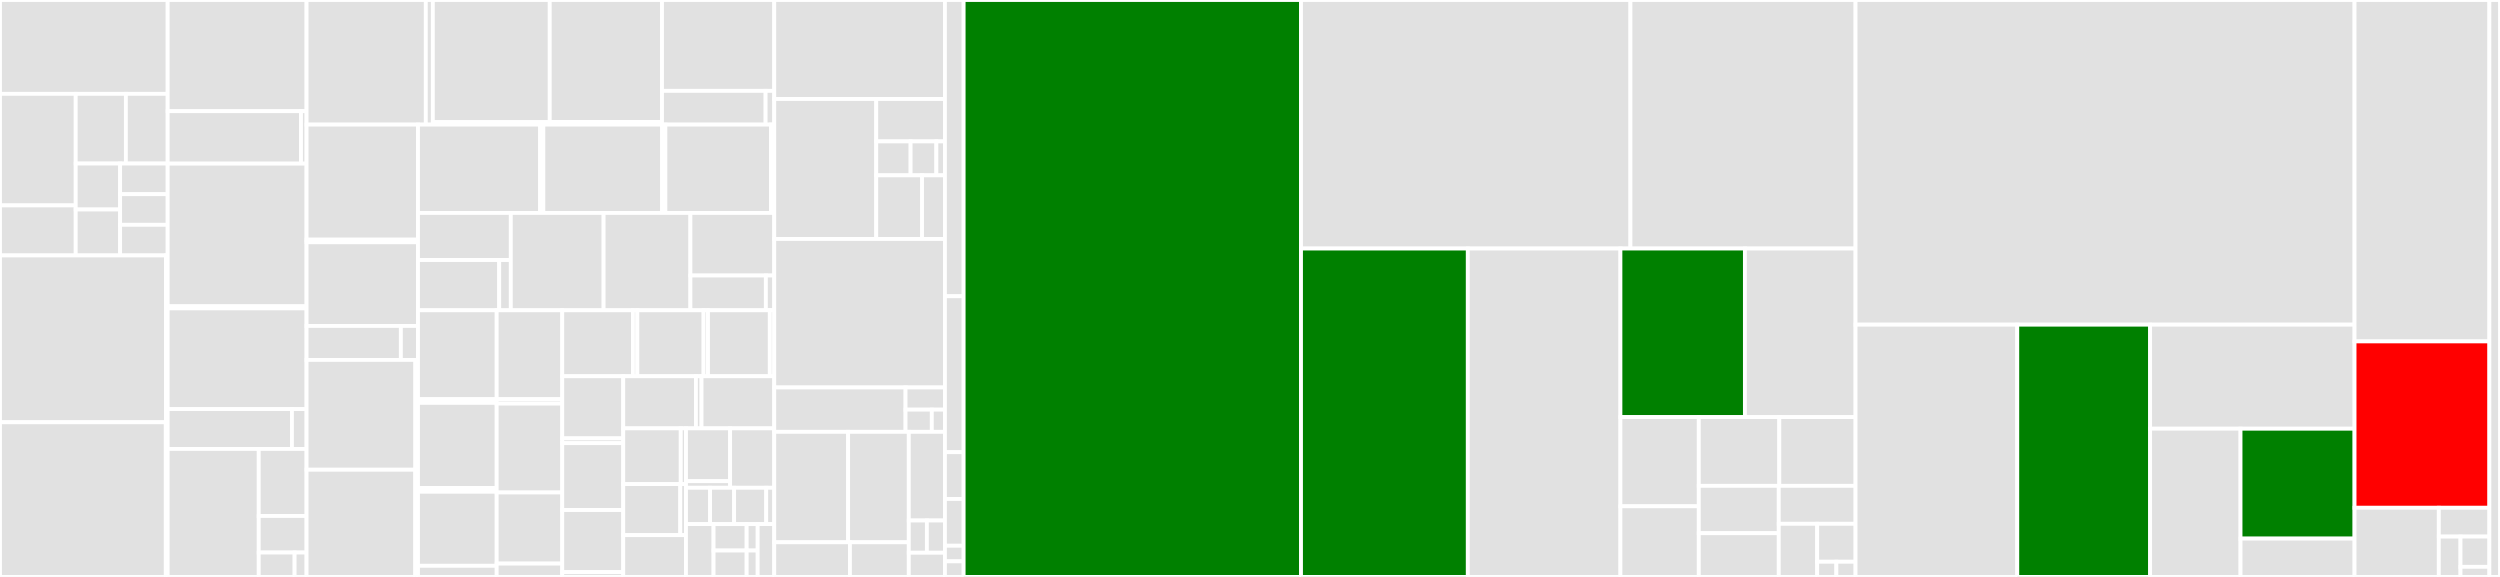 <svg baseProfile="full" width="650" height="150" viewBox="0 0 650 150" version="1.1"
xmlns="http://www.w3.org/2000/svg" xmlns:ev="http://www.w3.org/2001/xml-events"
xmlns:xlink="http://www.w3.org/1999/xlink">

<rect x="0" y="0" width="650" height="150" fill="#333333" stroke="none"/>

<style>rect.s{mask:url(#mask);}</style>
<defs>
  <pattern id="white" width="4" height="4" patternUnits="userSpaceOnUse" patternTransform="rotate(45)">
    <rect width="2" height="2" transform="translate(0,0)" fill="white"></rect>
  </pattern>
  <mask id="mask">
    <rect x="0" y="0" width="100%" height="100%" fill="url(#white)"></rect>
  </mask>
</defs>

<rect x="0" y="0" width="43.596" height="24.398" fill="#e1e1e1" stroke="white" stroke-width="1" class=" tooltipped" data-content="frontend/src/components/Wizard/Wizard.tsx"><title>frontend/src/components/Wizard/Wizard.tsx</title></rect>
<rect x="0" y="24.398" width="19.688" height="29.012" fill="#e1e1e1" stroke="white" stroke-width="1" class=" tooltipped" data-content="frontend/src/components/Wizard/WizardMovingTab.tsx"><title>frontend/src/components/Wizard/WizardMovingTab.tsx</title></rect>
<rect x="0" y="53.41" width="19.688" height="13.006" fill="#e1e1e1" stroke="white" stroke-width="1" class=" tooltipped" data-content="frontend/src/components/Wizard/WizardNavigationtem.tsx"><title>frontend/src/components/Wizard/WizardNavigationtem.tsx</title></rect>
<rect x="19.688" y="24.398" width="13.04" height="18.125" fill="#e1e1e1" stroke="white" stroke-width="1" class=" tooltipped" data-content="frontend/src/components/Wizard/utils/index.ts"><title>frontend/src/components/Wizard/utils/index.ts</title></rect>
<rect x="32.729" y="24.398" width="10.867" height="18.125" fill="#e1e1e1" stroke="white" stroke-width="1" class=" tooltipped" data-content="frontend/src/components/Wizard/WizardBodyContent.tsx"><title>frontend/src/components/Wizard/WizardBodyContent.tsx</title></rect>
<rect x="19.688" y="42.523" width="11.542" height="11.946" fill="#e1e1e1" stroke="white" stroke-width="1" class=" tooltipped" data-content="frontend/src/components/Wizard/index.ts"><title>frontend/src/components/Wizard/index.ts</title></rect>
<rect x="19.688" y="54.469" width="11.542" height="11.946" fill="#e1e1e1" stroke="white" stroke-width="1" class=" tooltipped" data-content="frontend/src/components/Wizard/WizardNavigation.tsx"><title>frontend/src/components/Wizard/WizardNavigation.tsx</title></rect>
<rect x="31.23" y="42.523" width="12.366" height="7.964" fill="#e1e1e1" stroke="white" stroke-width="1" class=" tooltipped" data-content="frontend/src/components/Wizard/WizardBody.tsx"><title>frontend/src/components/Wizard/WizardBody.tsx</title></rect>
<rect x="31.23" y="50.487" width="12.366" height="7.964" fill="#e1e1e1" stroke="white" stroke-width="1" class=" tooltipped" data-content="frontend/src/components/Wizard/WizardFooter.tsx"><title>frontend/src/components/Wizard/WizardFooter.tsx</title></rect>
<rect x="31.23" y="58.451" width="12.366" height="7.964" fill="#e1e1e1" stroke="white" stroke-width="1" class=" tooltipped" data-content="frontend/src/components/Wizard/WizardHeader.tsx"><title>frontend/src/components/Wizard/WizardHeader.tsx</title></rect>
<rect x="0" y="66.416" width="43.142" height="43.373" fill="#e1e1e1" stroke="white" stroke-width="1" class=" tooltipped" data-content="frontend/src/components/JoinQueryBuilder/JoinQueryBuilder.tsx"><title>frontend/src/components/JoinQueryBuilder/JoinQueryBuilder.tsx</title></rect>
<rect x="43.142" y="66.416" width="0.454" height="43.373" fill="#e1e1e1" stroke="white" stroke-width="1" class=" tooltipped" data-content="frontend/src/components/JoinQueryBuilder/index.ts"><title>frontend/src/components/JoinQueryBuilder/index.ts</title></rect>
<rect x="0" y="109.789" width="43.106" height="40.211" fill="#e1e1e1" stroke="white" stroke-width="1" class=" tooltipped" data-content="frontend/src/components/QueryBuilderHandler/QueryBuilderHandler.tsx"><title>frontend/src/components/QueryBuilderHandler/QueryBuilderHandler.tsx</title></rect>
<rect x="43.106" y="109.789" width="0.49" height="40.211" fill="#e1e1e1" stroke="white" stroke-width="1" class=" tooltipped" data-content="frontend/src/components/QueryBuilderHandler/index.ts"><title>frontend/src/components/QueryBuilderHandler/index.ts</title></rect>
<rect x="43.596" y="0" width="36.111" height="28.909" fill="#e1e1e1" stroke="white" stroke-width="1" class=" tooltipped" data-content="frontend/src/components/SelectColumnValidator/utils/index.ts"><title>frontend/src/components/SelectColumnValidator/utils/index.ts</title></rect>
<rect x="43.596" y="28.909" width="34.667" height="13.636" fill="#e1e1e1" stroke="white" stroke-width="1" class=" tooltipped" data-content="frontend/src/components/SelectColumnValidator/SelectColumnValidator.tsx"><title>frontend/src/components/SelectColumnValidator/SelectColumnValidator.tsx</title></rect>
<rect x="78.263" y="28.909" width="1.444" height="13.636" fill="#e1e1e1" stroke="white" stroke-width="1" class=" tooltipped" data-content="frontend/src/components/SelectColumnValidator/index.ts"><title>frontend/src/components/SelectColumnValidator/index.ts</title></rect>
<rect x="43.596" y="42.545" width="36.111" height="37.091" fill="#e1e1e1" stroke="white" stroke-width="1" class=" tooltipped" data-content="frontend/src/components/TransformQueryBuilder/TransformQueryBuilder.tsx"><title>frontend/src/components/TransformQueryBuilder/TransformQueryBuilder.tsx</title></rect>
<rect x="43.596" y="79.636" width="36.111" height="0.545" fill="#e1e1e1" stroke="white" stroke-width="1" class=" tooltipped" data-content="frontend/src/components/TransformQueryBuilder/index.ts"><title>frontend/src/components/TransformQueryBuilder/index.ts</title></rect>
<rect x="43.596" y="80.182" width="36.111" height="26.182" fill="#e1e1e1" stroke="white" stroke-width="1" class=" tooltipped" data-content="frontend/src/components/ScheduledEventsRunHistoryTableCard/ScheduledEventsRunHistoryTableCard.tsx"><title>frontend/src/components/ScheduledEventsRunHistoryTableCard/ScheduledEventsRunHistoryTableCard.tsx</title></rect>
<rect x="43.596" y="106.364" width="32.31" height="10.364" fill="#e1e1e1" stroke="white" stroke-width="1" class=" tooltipped" data-content="frontend/src/components/ScheduledEventsRunHistoryTableCard/utils/index.ts"><title>frontend/src/components/ScheduledEventsRunHistoryTableCard/utils/index.ts</title></rect>
<rect x="75.906" y="106.364" width="3.801" height="10.364" fill="#e1e1e1" stroke="white" stroke-width="1" class=" tooltipped" data-content="frontend/src/components/ScheduledEventsRunHistoryTableCard/index.ts"><title>frontend/src/components/ScheduledEventsRunHistoryTableCard/index.ts</title></rect>
<rect x="43.596" y="116.727" width="23.679" height="33.273" fill="#e1e1e1" stroke="white" stroke-width="1" class=" tooltipped" data-content="frontend/src/components/SelectColumnOrder/SelectColumnOrder.tsx"><title>frontend/src/components/SelectColumnOrder/SelectColumnOrder.tsx</title></rect>
<rect x="67.275" y="116.727" width="12.432" height="17.429" fill="#e1e1e1" stroke="white" stroke-width="1" class=" tooltipped" data-content="frontend/src/components/SelectColumnOrder/SortableItem.tsx"><title>frontend/src/components/SelectColumnOrder/SortableItem.tsx</title></rect>
<rect x="67.275" y="134.156" width="12.432" height="9.506" fill="#e1e1e1" stroke="white" stroke-width="1" class=" tooltipped" data-content="frontend/src/components/SelectColumnOrder/DragOverlayItem.tsx"><title>frontend/src/components/SelectColumnOrder/DragOverlayItem.tsx</title></rect>
<rect x="67.275" y="143.662" width="9.324" height="6.338" fill="#e1e1e1" stroke="white" stroke-width="1" class=" tooltipped" data-content="frontend/src/components/SelectColumnOrder/StyledItem.tsx"><title>frontend/src/components/SelectColumnOrder/StyledItem.tsx</title></rect>
<rect x="76.599" y="143.662" width="3.108" height="6.338" fill="#e1e1e1" stroke="white" stroke-width="1" class=" tooltipped" data-content="frontend/src/components/SelectColumnOrder/index.ts"><title>frontend/src/components/SelectColumnOrder/index.ts</title></rect>
<rect x="79.707" y="0" width="31.007" height="32.397" fill="#e1e1e1" stroke="white" stroke-width="1" class=" tooltipped" data-content="frontend/src/components/FilterQueryBuilder/FilterQueryBuilder.tsx"><title>frontend/src/components/FilterQueryBuilder/FilterQueryBuilder.tsx</title></rect>
<rect x="110.714" y="0" width="1.824" height="32.397" fill="#e1e1e1" stroke="white" stroke-width="1" class=" tooltipped" data-content="frontend/src/components/FilterQueryBuilder/index.ts"><title>frontend/src/components/FilterQueryBuilder/index.ts</title></rect>
<rect x="112.538" y="0" width="30.399" height="31.749" fill="#e1e1e1" stroke="white" stroke-width="1" class=" tooltipped" data-content="frontend/src/components/WindowQueryBuilder/WindowQueryBuilder.tsx"><title>frontend/src/components/WindowQueryBuilder/WindowQueryBuilder.tsx</title></rect>
<rect x="112.538" y="31.749" width="30.399" height="0.648" fill="#e1e1e1" stroke="white" stroke-width="1" class=" tooltipped" data-content="frontend/src/components/WindowQueryBuilder/index.ts"><title>frontend/src/components/WindowQueryBuilder/index.ts</title></rect>
<rect x="142.937" y="0" width="29.183" height="31.722" fill="#e1e1e1" stroke="white" stroke-width="1" class=" tooltipped" data-content="frontend/src/components/FilterItem/FilterItem.tsx"><title>frontend/src/components/FilterItem/FilterItem.tsx</title></rect>
<rect x="142.937" y="31.722" width="29.183" height="0.675" fill="#e1e1e1" stroke="white" stroke-width="1" class=" tooltipped" data-content="frontend/src/components/FilterItem/index.ts"><title>frontend/src/components/FilterItem/index.ts</title></rect>
<rect x="172.12" y="0" width="29.183" height="23.623" fill="#e1e1e1" stroke="white" stroke-width="1" class=" tooltipped" data-content="frontend/src/components/ScheduledEventsTableRow/ScheduledEventsTableRow.tsx"><title>frontend/src/components/ScheduledEventsTableRow/ScheduledEventsTableRow.tsx</title></rect>
<rect x="172.12" y="23.623" width="26.938" height="8.774" fill="#e1e1e1" stroke="white" stroke-width="1" class=" tooltipped" data-content="frontend/src/components/ScheduledEventsTableRow/utils/index.ts"><title>frontend/src/components/ScheduledEventsTableRow/utils/index.ts</title></rect>
<rect x="199.058" y="23.623" width="2.245" height="8.774" fill="#e1e1e1" stroke="white" stroke-width="1" class=" tooltipped" data-content="frontend/src/components/ScheduledEventsTableRow/index.ts"><title>frontend/src/components/ScheduledEventsTableRow/index.ts</title></rect>
<rect x="79.707" y="32.397" width="28.975" height="29.91" fill="#e1e1e1" stroke="white" stroke-width="1" class=" tooltipped" data-content="frontend/src/components/JoinColumnsMapper/JoinColumnsMapper.tsx"><title>frontend/src/components/JoinColumnsMapper/JoinColumnsMapper.tsx</title></rect>
<rect x="79.707" y="62.308" width="28.975" height="0.68" fill="#e1e1e1" stroke="white" stroke-width="1" class=" tooltipped" data-content="frontend/src/components/JoinColumnsMapper/index.ts"><title>frontend/src/components/JoinColumnsMapper/index.ts</title></rect>
<rect x="79.707" y="62.988" width="28.975" height="21.753" fill="#e1e1e1" stroke="white" stroke-width="1" class=" tooltipped" data-content="frontend/src/components/ScheduledEventsTableCard/ScheduledEventsTableCard.tsx"><title>frontend/src/components/ScheduledEventsTableCard/ScheduledEventsTableCard.tsx</title></rect>
<rect x="79.707" y="84.741" width="24.518" height="8.837" fill="#e1e1e1" stroke="white" stroke-width="1" class=" tooltipped" data-content="frontend/src/components/ScheduledEventsTableCard/utils/index.ts"><title>frontend/src/components/ScheduledEventsTableCard/utils/index.ts</title></rect>
<rect x="104.225" y="84.741" width="4.458" height="8.837" fill="#e1e1e1" stroke="white" stroke-width="1" class=" tooltipped" data-content="frontend/src/components/ScheduledEventsTableCard/index.ts"><title>frontend/src/components/ScheduledEventsTableCard/index.ts</title></rect>
<rect x="79.707" y="93.578" width="28.285" height="28.551" fill="#e1e1e1" stroke="white" stroke-width="1" class=" tooltipped" data-content="frontend/src/components/AggregateQueryBuilder/AggregateQueryBuilder.tsx"><title>frontend/src/components/AggregateQueryBuilder/AggregateQueryBuilder.tsx</title></rect>
<rect x="107.993" y="93.578" width="0.69" height="28.551" fill="#e1e1e1" stroke="white" stroke-width="1" class=" tooltipped" data-content="frontend/src/components/AggregateQueryBuilder/index.ts"><title>frontend/src/components/AggregateQueryBuilder/index.ts</title></rect>
<rect x="79.707" y="122.129" width="28.269" height="27.871" fill="#e1e1e1" stroke="white" stroke-width="1" class=" tooltipped" data-content="frontend/src/components/SelectQueryBuilder/SelectQueryBuilder.tsx"><title>frontend/src/components/SelectQueryBuilder/SelectQueryBuilder.tsx</title></rect>
<rect x="107.976" y="122.129" width="0.707" height="27.871" fill="#e1e1e1" stroke="white" stroke-width="1" class=" tooltipped" data-content="frontend/src/components/SelectQueryBuilder/index.ts"><title>frontend/src/components/SelectQueryBuilder/index.ts</title></rect>
<rect x="108.682" y="32.397" width="31.731" height="22.968" fill="#e1e1e1" stroke="white" stroke-width="1" class=" tooltipped" data-content="frontend/src/components/SidebarItem/SidebarItem.tsx"><title>frontend/src/components/SidebarItem/SidebarItem.tsx</title></rect>
<rect x="140.414" y="32.397" width="0.858" height="22.968" fill="#e1e1e1" stroke="white" stroke-width="1" class=" tooltipped" data-content="frontend/src/components/SidebarItem/index.ts"><title>frontend/src/components/SidebarItem/index.ts</title></rect>
<rect x="141.271" y="32.397" width="30.874" height="22.968" fill="#e1e1e1" stroke="white" stroke-width="1" class=" tooltipped" data-content="frontend/src/components/CheckboxGroup/CheckboxGroup.tsx"><title>frontend/src/components/CheckboxGroup/CheckboxGroup.tsx</title></rect>
<rect x="172.145" y="32.397" width="0.858" height="22.968" fill="#e1e1e1" stroke="white" stroke-width="1" class=" tooltipped" data-content="frontend/src/components/CheckboxGroup/index.ts"><title>frontend/src/components/CheckboxGroup/index.ts</title></rect>
<rect x="173.002" y="32.397" width="27.443" height="22.968" fill="#e1e1e1" stroke="white" stroke-width="1" class=" tooltipped" data-content="frontend/src/components/PaginatedContent/PaginatedContent.tsx"><title>frontend/src/components/PaginatedContent/PaginatedContent.tsx</title></rect>
<rect x="200.445" y="32.397" width="0.858" height="22.968" fill="#e1e1e1" stroke="white" stroke-width="1" class=" tooltipped" data-content="frontend/src/components/PaginatedContent/index.ts"><title>frontend/src/components/PaginatedContent/index.ts</title></rect>
<rect x="108.682" y="55.365" width="24.128" height="12.245" fill="#e1e1e1" stroke="white" stroke-width="1" class=" tooltipped" data-content="frontend/src/components/BasicModal/ModalMessage.tsx"><title>frontend/src/components/BasicModal/ModalMessage.tsx</title></rect>
<rect x="108.682" y="67.61" width="21.112" height="13.062" fill="#e1e1e1" stroke="white" stroke-width="1" class=" tooltipped" data-content="frontend/src/components/BasicModal/BasicModal.tsx"><title>frontend/src/components/BasicModal/BasicModal.tsx</title></rect>
<rect x="129.794" y="67.61" width="3.016" height="13.062" fill="#e1e1e1" stroke="white" stroke-width="1" class=" tooltipped" data-content="frontend/src/components/BasicModal/index.ts"><title>frontend/src/components/BasicModal/index.ts</title></rect>
<rect x="132.81" y="55.365" width="24.128" height="25.307" fill="#e1e1e1" stroke="white" stroke-width="1" class=" tooltipped" data-content="frontend/src/components/OperationsTableRow/OperationsTableRow.tsx"><title>frontend/src/components/OperationsTableRow/OperationsTableRow.tsx</title></rect>
<rect x="156.939" y="55.365" width="22.571" height="25.307" fill="#e1e1e1" stroke="white" stroke-width="1" class=" tooltipped" data-content="frontend/src/components/SourcesTable/SourcesTable.tsx"><title>frontend/src/components/SourcesTable/SourcesTable.tsx</title></rect>
<rect x="179.51" y="55.365" width="21.793" height="16.269" fill="#e1e1e1" stroke="white" stroke-width="1" class=" tooltipped" data-content="frontend/src/components/ScheduledEventsRunHistoryTableRow/ScheduledEventsRunHistoryTableRow.tsx"><title>frontend/src/components/ScheduledEventsRunHistoryTableRow/ScheduledEventsRunHistoryTableRow.tsx</title></rect>
<rect x="179.51" y="71.634" width="19.614" height="9.038" fill="#e1e1e1" stroke="white" stroke-width="1" class=" tooltipped" data-content="frontend/src/components/ScheduledEventsRunHistoryTableRow/utils/index.ts"><title>frontend/src/components/ScheduledEventsRunHistoryTableRow/utils/index.ts</title></rect>
<rect x="199.124" y="71.634" width="2.179" height="9.038" fill="#e1e1e1" stroke="white" stroke-width="1" class=" tooltipped" data-content="frontend/src/components/ScheduledEventsRunHistoryTableRow/index.ts"><title>frontend/src/components/ScheduledEventsRunHistoryTableRow/index.ts</title></rect>
<rect x="108.682" y="80.672" width="20.456" height="23.109" fill="#e1e1e1" stroke="white" stroke-width="1" class=" tooltipped" data-content="frontend/src/components/SourceColumnsList/SourceColumnsList.tsx"><title>frontend/src/components/SourceColumnsList/SourceColumnsList.tsx</title></rect>
<rect x="108.682" y="103.781" width="20.456" height="0.963" fill="#e1e1e1" stroke="white" stroke-width="1" class=" tooltipped" data-content="frontend/src/components/SourceColumnsList/index.ts"><title>frontend/src/components/SourceColumnsList/index.ts</title></rect>
<rect x="108.682" y="104.744" width="20.456" height="22.146" fill="#e1e1e1" stroke="white" stroke-width="1" class=" tooltipped" data-content="frontend/src/components/SidebarLink/SidebarLink.tsx"><title>frontend/src/components/SidebarLink/SidebarLink.tsx</title></rect>
<rect x="108.682" y="126.891" width="20.456" height="0.963" fill="#e1e1e1" stroke="white" stroke-width="1" class=" tooltipped" data-content="frontend/src/components/SidebarLink/index.ts"><title>frontend/src/components/SidebarLink/index.ts</title></rect>
<rect x="108.682" y="127.854" width="20.456" height="19.258" fill="#e1e1e1" stroke="white" stroke-width="1" class=" tooltipped" data-content="frontend/src/components/LoginForm/LoginForm.tsx"><title>frontend/src/components/LoginForm/LoginForm.tsx</title></rect>
<rect x="108.682" y="147.111" width="20.456" height="2.889" fill="#e1e1e1" stroke="white" stroke-width="1" class=" tooltipped" data-content="frontend/src/components/LoginForm/index.tsx"><title>frontend/src/components/LoginForm/index.tsx</title></rect>
<rect x="129.139" y="80.672" width="17.047" height="23.109" fill="#e1e1e1" stroke="white" stroke-width="1" class=" tooltipped" data-content="frontend/src/components/Sidebar/Sidebar.tsx"><title>frontend/src/components/Sidebar/Sidebar.tsx</title></rect>
<rect x="129.139" y="103.781" width="17.047" height="1.155" fill="#e1e1e1" stroke="white" stroke-width="1" class=" tooltipped" data-content="frontend/src/components/Sidebar/index.ts"><title>frontend/src/components/Sidebar/index.ts</title></rect>
<rect x="129.139" y="104.937" width="17.047" height="23.109" fill="#e1e1e1" stroke="white" stroke-width="1" class=" tooltipped" data-content="frontend/src/components/OperationStepView/OperationStepView.tsx"><title>frontend/src/components/OperationStepView/OperationStepView.tsx</title></rect>
<rect x="129.139" y="128.046" width="17.047" height="18.487" fill="#e1e1e1" stroke="white" stroke-width="1" class=" tooltipped" data-content="frontend/src/components/AdminLayout/AdminLayout.tsx"><title>frontend/src/components/AdminLayout/AdminLayout.tsx</title></rect>
<rect x="129.139" y="146.534" width="17.047" height="3.466" fill="#e1e1e1" stroke="white" stroke-width="1" class=" tooltipped" data-content="frontend/src/components/AdminLayout/AdminLayoutContent.tsx"><title>frontend/src/components/AdminLayout/AdminLayoutContent.tsx</title></rect>
<rect x="146.185" y="80.672" width="18.373" height="17.153" fill="#e1e1e1" stroke="white" stroke-width="1" class=" tooltipped" data-content="frontend/src/components/SourceDetailsTab/SourceDetailsTab.tsx"><title>frontend/src/components/SourceDetailsTab/SourceDetailsTab.tsx</title></rect>
<rect x="164.558" y="80.672" width="1.148" height="17.153" fill="#e1e1e1" stroke="white" stroke-width="1" class=" tooltipped" data-content="frontend/src/components/SourceDetailsTab/index.ts"><title>frontend/src/components/SourceDetailsTab/index.ts</title></rect>
<rect x="165.706" y="80.672" width="17.224" height="17.153" fill="#e1e1e1" stroke="white" stroke-width="1" class=" tooltipped" data-content="frontend/src/components/SidebarLogo/SidebarLogo.tsx"><title>frontend/src/components/SidebarLogo/SidebarLogo.tsx</title></rect>
<rect x="182.93" y="80.672" width="1.148" height="17.153" fill="#e1e1e1" stroke="white" stroke-width="1" class=" tooltipped" data-content="frontend/src/components/SidebarLogo/index.ts"><title>frontend/src/components/SidebarLogo/index.ts</title></rect>
<rect x="184.079" y="80.672" width="16.076" height="17.153" fill="#e1e1e1" stroke="white" stroke-width="1" class=" tooltipped" data-content="frontend/src/components/PaginationRow/PaginationRow.tsx"><title>frontend/src/components/PaginationRow/PaginationRow.tsx</title></rect>
<rect x="200.155" y="80.672" width="1.148" height="17.153" fill="#e1e1e1" stroke="white" stroke-width="1" class=" tooltipped" data-content="frontend/src/components/PaginationRow/index.ts"><title>frontend/src/components/PaginationRow/index.ts</title></rect>
<rect x="146.185" y="97.825" width="15.856" height="16.149" fill="#e1e1e1" stroke="white" stroke-width="1" class=" tooltipped" data-content="frontend/src/components/InfoList/InfoList.tsx"><title>frontend/src/components/InfoList/InfoList.tsx</title></rect>
<rect x="146.185" y="113.975" width="15.856" height="1.242" fill="#e1e1e1" stroke="white" stroke-width="1" class=" tooltipped" data-content="frontend/src/components/InfoList/index.ts"><title>frontend/src/components/InfoList/index.ts</title></rect>
<rect x="146.185" y="115.217" width="15.856" height="17.392" fill="#e1e1e1" stroke="white" stroke-width="1" class=" tooltipped" data-content="frontend/src/components/SearchInput/SearchInput.tsx"><title>frontend/src/components/SearchInput/SearchInput.tsx</title></rect>
<rect x="146.185" y="132.608" width="15.856" height="16.149" fill="#e1e1e1" stroke="white" stroke-width="1" class=" tooltipped" data-content="frontend/src/components/ScheduledEventsTable/ScheduledEventsTable.tsx"><title>frontend/src/components/ScheduledEventsTable/ScheduledEventsTable.tsx</title></rect>
<rect x="146.185" y="148.758" width="15.856" height="1.242" fill="#e1e1e1" stroke="white" stroke-width="1" class=" tooltipped" data-content="frontend/src/components/ScheduledEventsTable/index.ts"><title>frontend/src/components/ScheduledEventsTable/index.ts</title></rect>
<rect x="162.041" y="97.825" width="18.904" height="13.545" fill="#e1e1e1" stroke="white" stroke-width="1" class=" tooltipped" data-content="frontend/src/components/ScheduledEventsRunHistoryTable/ScheduledEventsRunHistoryTable.tsx"><title>frontend/src/components/ScheduledEventsRunHistoryTable/ScheduledEventsRunHistoryTable.tsx</title></rect>
<rect x="180.945" y="97.825" width="1.454" height="13.545" fill="#e1e1e1" stroke="white" stroke-width="1" class=" tooltipped" data-content="frontend/src/components/ScheduledEventsRunHistoryTable/index.ts"><title>frontend/src/components/ScheduledEventsRunHistoryTable/index.ts</title></rect>
<rect x="182.399" y="97.825" width="18.904" height="13.545" fill="#e1e1e1" stroke="white" stroke-width="1" class=" tooltipped" data-content="frontend/src/components/DatasetActionLink/DatasetActionLink.tsx"><title>frontend/src/components/DatasetActionLink/DatasetActionLink.tsx</title></rect>
<rect x="162.041" y="111.371" width="14.957" height="14.486" fill="#e1e1e1" stroke="white" stroke-width="1" class=" tooltipped" data-content="frontend/src/components/SidebarContent/SidebarContent.tsx"><title>frontend/src/components/SidebarContent/SidebarContent.tsx</title></rect>
<rect x="176.998" y="111.371" width="1.36" height="14.486" fill="#e1e1e1" stroke="white" stroke-width="1" class=" tooltipped" data-content="frontend/src/components/SidebarContent/index.ts"><title>frontend/src/components/SidebarContent/index.ts</title></rect>
<rect x="162.041" y="125.857" width="14.833" height="13.279" fill="#e1e1e1" stroke="white" stroke-width="1" class=" tooltipped" data-content="frontend/src/components/SourcesTableRow/SourcesTableRow.tsx"><title>frontend/src/components/SourcesTableRow/SourcesTableRow.tsx</title></rect>
<rect x="176.874" y="125.857" width="1.483" height="13.279" fill="#e1e1e1" stroke="white" stroke-width="1" class=" tooltipped" data-content="frontend/src/components/SourcesTableRow/index.ts"><title>frontend/src/components/SourcesTableRow/index.ts</title></rect>
<rect x="162.041" y="139.135" width="16.317" height="10.865" fill="#e1e1e1" stroke="white" stroke-width="1" class=" tooltipped" data-content="frontend/src/components/Help/HelpMenu.tsx"><title>frontend/src/components/Help/HelpMenu.tsx</title></rect>
<rect x="178.358" y="111.371" width="11.473" height="13.735" fill="#e1e1e1" stroke="white" stroke-width="1" class=" tooltipped" data-content="frontend/src/components/Pagination/Pagination.tsx"><title>frontend/src/components/Pagination/Pagination.tsx</title></rect>
<rect x="178.358" y="125.106" width="11.473" height="1.717" fill="#e1e1e1" stroke="white" stroke-width="1" class=" tooltipped" data-content="frontend/src/components/Pagination/index.ts"><title>frontend/src/components/Pagination/index.ts</title></rect>
<rect x="189.83" y="111.371" width="11.473" height="15.452" fill="#e1e1e1" stroke="white" stroke-width="1" class=" tooltipped" data-content="frontend/src/components/NavbarMinimise/NavbarMinimise.tsx"><title>frontend/src/components/NavbarMinimise/NavbarMinimise.tsx</title></rect>
<rect x="178.358" y="126.822" width="6.258" height="9.443" fill="#e1e1e1" stroke="white" stroke-width="1" class=" tooltipped" data-content="frontend/src/components/OperationsTableRowActions/index.ts"><title>frontend/src/components/OperationsTableRowActions/index.ts</title></rect>
<rect x="184.616" y="126.822" width="6.258" height="9.443" fill="#e1e1e1" stroke="white" stroke-width="1" class=" tooltipped" data-content="frontend/src/components/OperationsTableRowActions/OperationsTableRowActions.tsx"><title>frontend/src/components/OperationsTableRowActions/OperationsTableRowActions.tsx</title></rect>
<rect x="190.873" y="126.822" width="8.344" height="9.443" fill="#e1e1e1" stroke="white" stroke-width="1" class=" tooltipped" data-content="frontend/src/components/PageWrapper/PageWrapper.tsx"><title>frontend/src/components/PageWrapper/PageWrapper.tsx</title></rect>
<rect x="199.217" y="126.822" width="2.086" height="9.443" fill="#e1e1e1" stroke="white" stroke-width="1" class=" tooltipped" data-content="frontend/src/components/PageWrapper/index.ts"><title>frontend/src/components/PageWrapper/index.ts</title></rect>
<rect x="178.358" y="136.265" width="7.17" height="13.735" fill="#e1e1e1" stroke="white" stroke-width="1" class=" tooltipped" data-content="frontend/src/components/SocialLine/SocialLine.tsx"><title>frontend/src/components/SocialLine/SocialLine.tsx</title></rect>
<rect x="185.528" y="136.265" width="8.604" height="6.867" fill="#e1e1e1" stroke="white" stroke-width="1" class=" tooltipped" data-content="frontend/src/components/SidebarFooter/SidebarFooter.tsx"><title>frontend/src/components/SidebarFooter/SidebarFooter.tsx</title></rect>
<rect x="194.133" y="136.265" width="2.868" height="6.867" fill="#e1e1e1" stroke="white" stroke-width="1" class=" tooltipped" data-content="frontend/src/components/SidebarFooter/index.ts"><title>frontend/src/components/SidebarFooter/index.ts</title></rect>
<rect x="185.528" y="143.133" width="8.604" height="6.867" fill="#e1e1e1" stroke="white" stroke-width="1" class=" tooltipped" data-content="frontend/src/components/SourceMetadata/SourceMetadata.tsx"><title>frontend/src/components/SourceMetadata/SourceMetadata.tsx</title></rect>
<rect x="194.133" y="143.133" width="2.868" height="6.867" fill="#e1e1e1" stroke="white" stroke-width="1" class=" tooltipped" data-content="frontend/src/components/SourceMetadata/index.ts"><title>frontend/src/components/SourceMetadata/index.ts</title></rect>
<rect x="197.001" y="136.265" width="4.302" height="13.735" fill="#e1e1e1" stroke="white" stroke-width="1" class=" tooltipped" data-content="frontend/src/components/ConditionalRender/ConditionalRender.tsx"><title>frontend/src/components/ConditionalRender/ConditionalRender.tsx</title></rect>
<rect x="201.303" y="0" width="44.384" height="25.74" fill="#e1e1e1" stroke="white" stroke-width="1" class=" tooltipped" data-content="frontend/src/pages/Login/Login.tsx"><title>frontend/src/pages/Login/Login.tsx</title></rect>
<rect x="201.303" y="25.74" width="26.522" height="36.391" fill="#e1e1e1" stroke="white" stroke-width="1" class=" tooltipped" data-content="frontend/src/pages/QueryBuilder/reducers/index.ts"><title>frontend/src/pages/QueryBuilder/reducers/index.ts</title></rect>
<rect x="227.825" y="25.74" width="17.862" height="11.027" fill="#e1e1e1" stroke="white" stroke-width="1" class=" tooltipped" data-content="frontend/src/pages/ScheduledEvents/ScheduledEvents.tsx"><title>frontend/src/pages/ScheduledEvents/ScheduledEvents.tsx</title></rect>
<rect x="227.825" y="36.767" width="8.931" height="8.822" fill="#e1e1e1" stroke="white" stroke-width="1" class=" tooltipped" data-content="frontend/src/pages/ScheduledEvents/AsyncLoader.tsx"><title>frontend/src/pages/ScheduledEvents/AsyncLoader.tsx</title></rect>
<rect x="236.756" y="36.767" width="6.698" height="8.822" fill="#e1e1e1" stroke="white" stroke-width="1" class=" tooltipped" data-content="frontend/src/pages/ScheduledEvents/index.ts"><title>frontend/src/pages/ScheduledEvents/index.ts</title></rect>
<rect x="243.454" y="36.767" width="2.233" height="8.822" fill="#e1e1e1" stroke="white" stroke-width="1" class=" tooltipped" data-content="frontend/src/pages/ScheduledEvents/utils/index.ts"><title>frontend/src/pages/ScheduledEvents/utils/index.ts</title></rect>
<rect x="227.825" y="45.589" width="11.908" height="16.541" fill="#e1e1e1" stroke="white" stroke-width="1" class=" tooltipped" data-content="frontend/src/pages/DataSources/reducers/index.ts"><title>frontend/src/pages/DataSources/reducers/index.ts</title></rect>
<rect x="239.733" y="45.589" width="5.954" height="16.541" fill="#e1e1e1" stroke="white" stroke-width="1" class=" tooltipped" data-content="frontend/src/pages/DataSources/actions/index.ts"><title>frontend/src/pages/DataSources/actions/index.ts</title></rect>
<rect x="201.303" y="62.13" width="44.384" height="38.609" fill="#e1e1e1" stroke="white" stroke-width="1" class=" tooltipped" data-content="frontend/src/utils/index.ts"><title>frontend/src/utils/index.ts</title></rect>
<rect x="201.303" y="100.74" width="34.141" height="11.538" fill="#e1e1e1" stroke="white" stroke-width="1" class=" tooltipped" data-content="frontend/src/utils/update.ts"><title>frontend/src/utils/update.ts</title></rect>
<rect x="235.444" y="100.74" width="10.242" height="5.769" fill="#e1e1e1" stroke="white" stroke-width="1" class=" tooltipped" data-content="frontend/src/utils/localForage.ts"><title>frontend/src/utils/localForage.ts</title></rect>
<rect x="235.444" y="106.509" width="6.828" height="5.769" fill="#e1e1e1" stroke="white" stroke-width="1" class=" tooltipped" data-content="frontend/src/utils/status.ts"><title>frontend/src/utils/status.ts</title></rect>
<rect x="242.273" y="106.509" width="3.414" height="5.769" fill="#e1e1e1" stroke="white" stroke-width="1" class=" tooltipped" data-content="frontend/src/utils/api.ts"><title>frontend/src/utils/api.ts</title></rect>
<rect x="201.303" y="112.278" width="19.207" height="28.714" fill="#e1e1e1" stroke="white" stroke-width="1" class=" tooltipped" data-content="frontend/src/reducers/operations.ts"><title>frontend/src/reducers/operations.ts</title></rect>
<rect x="220.51" y="112.278" width="15.778" height="28.714" fill="#e1e1e1" stroke="white" stroke-width="1" class=" tooltipped" data-content="frontend/src/reducers/sources.ts"><title>frontend/src/reducers/sources.ts</title></rect>
<rect x="201.303" y="140.992" width="19.679" height="9.008" fill="#e1e1e1" stroke="white" stroke-width="1" class=" tooltipped" data-content="frontend/src/reducers/user.ts"><title>frontend/src/reducers/user.ts</title></rect>
<rect x="220.982" y="140.992" width="15.306" height="9.008" fill="#e1e1e1" stroke="white" stroke-width="1" class=" tooltipped" data-content="frontend/src/reducers/token.ts"><title>frontend/src/reducers/token.ts</title></rect>
<rect x="236.288" y="112.278" width="9.399" height="23.052" fill="#e1e1e1" stroke="white" stroke-width="1" class=" tooltipped" data-content="frontend/src/actions/sources.ts"><title>frontend/src/actions/sources.ts</title></rect>
<rect x="236.288" y="135.33" width="4.699" height="8.383" fill="#e1e1e1" stroke="white" stroke-width="1" class=" tooltipped" data-content="frontend/src/actions/user.ts"><title>frontend/src/actions/user.ts</title></rect>
<rect x="240.987" y="135.33" width="4.699" height="8.383" fill="#e1e1e1" stroke="white" stroke-width="1" class=" tooltipped" data-content="frontend/src/actions/token.ts"><title>frontend/src/actions/token.ts</title></rect>
<rect x="236.288" y="143.713" width="9.399" height="6.287" fill="#e1e1e1" stroke="white" stroke-width="1" class=" tooltipped" data-content="frontend/src/context/index.ts"><title>frontend/src/context/index.ts</title></rect>
<rect x="245.687" y="0" width="4.859" height="77.027" fill="#e1e1e1" stroke="white" stroke-width="1" class=" tooltipped" data-content="frontend/views.py"><title>frontend/views.py</title></rect>
<rect x="245.687" y="77.027" width="4.859" height="40.541" fill="#e1e1e1" stroke="white" stroke-width="1" class=" tooltipped" data-content="frontend/models.py"><title>frontend/models.py</title></rect>
<rect x="245.687" y="117.568" width="4.859" height="12.162" fill="#e1e1e1" stroke="white" stroke-width="1" class=" tooltipped" data-content="frontend/apps.py"><title>frontend/apps.py</title></rect>
<rect x="245.687" y="129.73" width="4.859" height="12.162" fill="#e1e1e1" stroke="white" stroke-width="1" class=" tooltipped" data-content="frontend/urls.py"><title>frontend/urls.py</title></rect>
<rect x="245.687" y="141.892" width="4.859" height="4.054" fill="#e1e1e1" stroke="white" stroke-width="1" class=" tooltipped" data-content="frontend/admin.py"><title>frontend/admin.py</title></rect>
<rect x="245.687" y="145.946" width="4.859" height="4.054" fill="#e1e1e1" stroke="white" stroke-width="1" class=" tooltipped" data-content="frontend/tests.py"><title>frontend/tests.py</title></rect>
<rect x="250.545" y="0" width="87.717" height="150.0" fill="green" stroke="white" stroke-width="1" class=" tooltipped" data-content="core/views.py"><title>core/views.py</title></rect>
<rect x="338.263" y="0" width="85.656" height="64.617" fill="#e1e1e1" stroke="white" stroke-width="1" class=" tooltipped" data-content="core/serializers.py"><title>core/serializers.py</title></rect>
<rect x="423.918" y="0" width="58.526" height="64.617" fill="#e1e1e1" stroke="white" stroke-width="1" class=" tooltipped" data-content="core/tests.py"><title>core/tests.py</title></rect>
<rect x="338.263" y="64.617" width="43.37" height="85.383" fill="green" stroke="white" stroke-width="1" class=" tooltipped" data-content="core/models.py"><title>core/models.py</title></rect>
<rect x="381.633" y="64.617" width="39.679" height="85.383" fill="#e1e1e1" stroke="white" stroke-width="1" class=" tooltipped" data-content="core/pypika_utils.py"><title>core/pypika_utils.py</title></rect>
<rect x="421.311" y="64.617" width="32.365" height="43.819" fill="green" stroke="white" stroke-width="1" class=" tooltipped" data-content="core/tasks.py"><title>core/tasks.py</title></rect>
<rect x="453.676" y="64.617" width="28.769" height="43.819" fill="#e1e1e1" stroke="white" stroke-width="1" class=" tooltipped" data-content="core/query.py"><title>core/query.py</title></rect>
<rect x="421.311" y="108.436" width="20.378" height="23.198" fill="#e1e1e1" stroke="white" stroke-width="1" class=" tooltipped" data-content="core/pypika_fts_utils.py"><title>core/pypika_fts_utils.py</title></rect>
<rect x="421.311" y="131.635" width="20.378" height="18.365" fill="#e1e1e1" stroke="white" stroke-width="1" class=" tooltipped" data-content="core/admin.py"><title>core/admin.py</title></rect>
<rect x="441.689" y="108.436" width="20.928" height="17.882" fill="#e1e1e1" stroke="white" stroke-width="1" class=" tooltipped" data-content="core/errors.py"><title>core/errors.py</title></rect>
<rect x="462.617" y="108.436" width="19.827" height="17.882" fill="#e1e1e1" stroke="white" stroke-width="1" class=" tooltipped" data-content="core/signals/handlers.py"><title>core/signals/handlers.py</title></rect>
<rect x="441.689" y="126.318" width="20.794" height="12.314" fill="#e1e1e1" stroke="white" stroke-width="1" class=" tooltipped" data-content="core/pagination.py"><title>core/pagination.py</title></rect>
<rect x="441.689" y="138.633" width="20.794" height="11.367" fill="#e1e1e1" stroke="white" stroke-width="1" class=" tooltipped" data-content="core/db_router.py"><title>core/db_router.py</title></rect>
<rect x="462.483" y="126.318" width="19.962" height="9.867" fill="#e1e1e1" stroke="white" stroke-width="1" class=" tooltipped" data-content="core/permissions.py"><title>core/permissions.py</title></rect>
<rect x="462.483" y="136.186" width="9.981" height="13.814" fill="#e1e1e1" stroke="white" stroke-width="1" class=" tooltipped" data-content="core/urls.py"><title>core/urls.py</title></rect>
<rect x="472.464" y="136.186" width="9.981" height="9.867" fill="#e1e1e1" stroke="white" stroke-width="1" class=" tooltipped" data-content="core/apps.py"><title>core/apps.py</title></rect>
<rect x="472.464" y="146.053" width="4.99" height="3.947" fill="#e1e1e1" stroke="white" stroke-width="1" class=" tooltipped" data-content="core/const.py"><title>core/const.py</title></rect>
<rect x="477.454" y="146.053" width="4.99" height="3.947" fill="#e1e1e1" stroke="white" stroke-width="1" class=" tooltipped" data-content="core/__init__.py"><title>core/__init__.py</title></rect>
<rect x="482.444" y="0" width="129.737" height="84.413" fill="#e1e1e1" stroke="white" stroke-width="1" class=" tooltipped" data-content="data/models.py"><title>data/models.py</title></rect>
<rect x="482.444" y="84.413" width="42.045" height="65.587" fill="#e1e1e1" stroke="white" stroke-width="1" class=" tooltipped" data-content="data/management/commands/run_schedules.py"><title>data/management/commands/run_schedules.py</title></rect>
<rect x="524.489" y="84.413" width="34.537" height="65.587" fill="green" stroke="white" stroke-width="1" class=" tooltipped" data-content="data/management/commands/dry_run_current_queries.py"><title>data/management/commands/dry_run_current_queries.py</title></rect>
<rect x="559.026" y="84.413" width="53.156" height="27.05" fill="#e1e1e1" stroke="white" stroke-width="1" class=" tooltipped" data-content="data/management/commands/update_csv_files.py"><title>data/management/commands/update_csv_files.py</title></rect>
<rect x="559.026" y="111.463" width="23.511" height="38.537" fill="#e1e1e1" stroke="white" stroke-width="1" class=" tooltipped" data-content="data/management/commands/load_manual.py"><title>data/management/commands/load_manual.py</title></rect>
<rect x="582.537" y="111.463" width="29.645" height="28.571" fill="green" stroke="white" stroke-width="1" class=" tooltipped" data-content="data/management/commands/update_query_estimate_times.py"><title>data/management/commands/update_query_estimate_times.py</title></rect>
<rect x="582.537" y="140.034" width="29.645" height="9.966" fill="#e1e1e1" stroke="white" stroke-width="1" class=" tooltipped" data-content="data/management/commands/update_meta.py"><title>data/management/commands/update_meta.py</title></rect>
<rect x="612.182" y="0" width="35.061" height="88.764" fill="#e1e1e1" stroke="white" stroke-width="1" class=" tooltipped" data-content="data/tests.py"><title>data/tests.py</title></rect>
<rect x="612.182" y="88.764" width="35.061" height="43.258" fill="red" stroke="white" stroke-width="1" class=" tooltipped" data-content="data/db_manager.py"><title>data/db_manager.py</title></rect>
<rect x="612.182" y="132.022" width="21.913" height="17.978" fill="#e1e1e1" stroke="white" stroke-width="1" class=" tooltipped" data-content="data/db_router.py"><title>data/db_router.py</title></rect>
<rect x="634.095" y="132.022" width="13.148" height="7.491" fill="#e1e1e1" stroke="white" stroke-width="1" class=" tooltipped" data-content="data/test_migrations/0001_initial.py"><title>data/test_migrations/0001_initial.py</title></rect>
<rect x="634.095" y="139.513" width="5.635" height="10.487" fill="#e1e1e1" stroke="white" stroke-width="1" class=" tooltipped" data-content="data/apps.py"><title>data/apps.py</title></rect>
<rect x="639.729" y="139.513" width="7.513" height="7.865" fill="#e1e1e1" stroke="white" stroke-width="1" class=" tooltipped" data-content="data/admin.py"><title>data/admin.py</title></rect>
<rect x="639.729" y="147.378" width="7.513" height="2.622" fill="#e1e1e1" stroke="white" stroke-width="1" class=" tooltipped" data-content="data/views.py"><title>data/views.py</title></rect>
<rect x="647.242" y="0" width="2.758" height="150" fill="#e1e1e1" stroke="white" stroke-width="1" class=" tooltipped" data-content="data_updates/utils.py"><title>data_updates/utils.py</title></rect>
</svg>